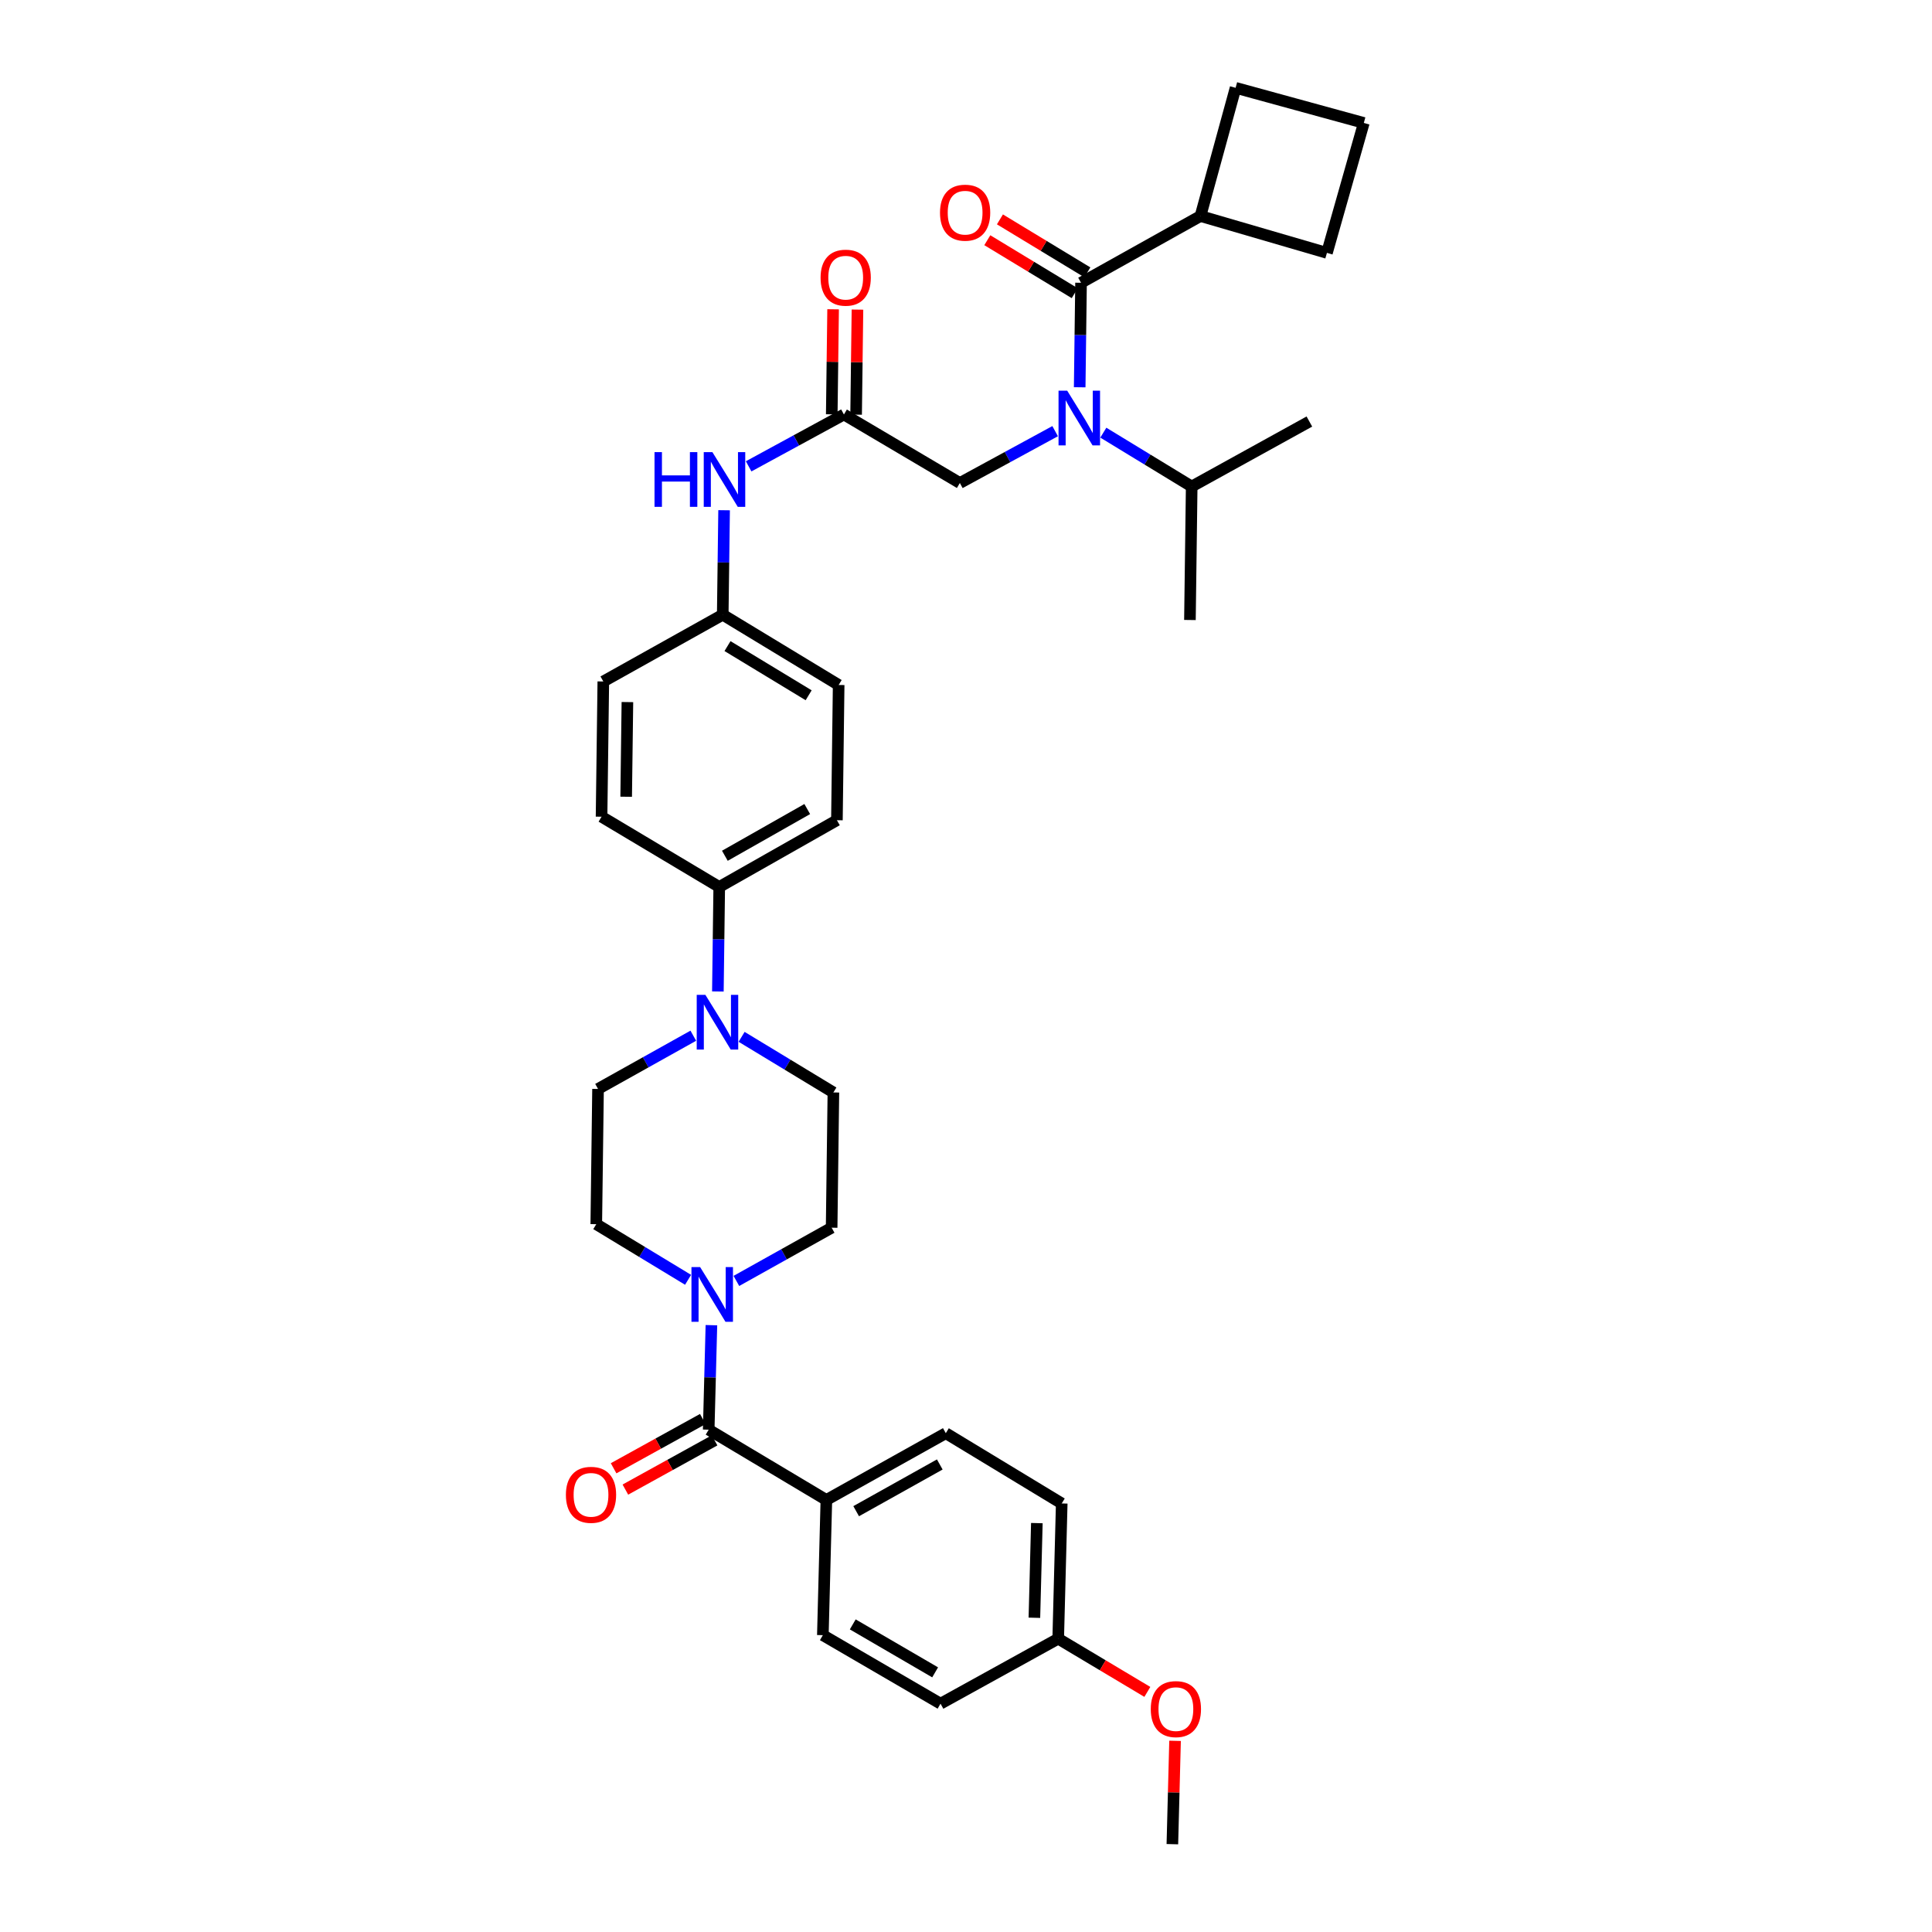 <?xml version='1.0' encoding='iso-8859-1'?>
<svg version='1.1' baseProfile='full'
              xmlns='http://www.w3.org/2000/svg'
                      xmlns:rdkit='http://www.rdkit.org/xml'
                      xmlns:xlink='http://www.w3.org/1999/xlink'
                  xml:space='preserve'
width='1000px' height='1000px' viewBox='0 0 1000 1000'>
<!-- END OF HEADER -->
<rect style='opacity:1.0;fill:#FFFFFF;stroke:none' width='1000' height='1000' x='0' y='0'> </rect>
<path class='bond-0' d='M 546.139,223.164 L 521.479,236.582' style='fill:none;fill-rule:evenodd;stroke:#0000FF;stroke-width:6px;stroke-linecap:butt;stroke-linejoin:miter;stroke-opacity:1' />
<path class='bond-0' d='M 521.479,236.582 L 496.818,250.001' style='fill:none;fill-rule:evenodd;stroke:#000000;stroke-width:6px;stroke-linecap:butt;stroke-linejoin:miter;stroke-opacity:1' />
<path class='bond-1' d='M 558.844,200.452 L 559.193,173.407' style='fill:none;fill-rule:evenodd;stroke:#0000FF;stroke-width:6px;stroke-linecap:butt;stroke-linejoin:miter;stroke-opacity:1' />
<path class='bond-1' d='M 559.193,173.407 L 559.542,146.362' style='fill:none;fill-rule:evenodd;stroke:#000000;stroke-width:6px;stroke-linecap:butt;stroke-linejoin:miter;stroke-opacity:1' />
<path class='bond-2' d='M 571.082,223.945 L 593.95,237.88' style='fill:none;fill-rule:evenodd;stroke:#0000FF;stroke-width:6px;stroke-linecap:butt;stroke-linejoin:miter;stroke-opacity:1' />
<path class='bond-2' d='M 593.95,237.88 L 616.818,251.815' style='fill:none;fill-rule:evenodd;stroke:#000000;stroke-width:6px;stroke-linecap:butt;stroke-linejoin:miter;stroke-opacity:1' />
<path class='bond-3' d='M 621.363,111.82 L 686.818,130.905' style='fill:none;fill-rule:evenodd;stroke:#000000;stroke-width:6px;stroke-linecap:butt;stroke-linejoin:miter;stroke-opacity:1' />
<path class='bond-4' d='M 621.363,111.82 L 639.544,45.455' style='fill:none;fill-rule:evenodd;stroke:#000000;stroke-width:6px;stroke-linecap:butt;stroke-linejoin:miter;stroke-opacity:1' />
<path class='bond-5' d='M 621.363,111.82 L 559.542,146.362' style='fill:none;fill-rule:evenodd;stroke:#000000;stroke-width:6px;stroke-linecap:butt;stroke-linejoin:miter;stroke-opacity:1' />
<path class='bond-6' d='M 562.809,140.971 L 540.187,127.261' style='fill:none;fill-rule:evenodd;stroke:#000000;stroke-width:6px;stroke-linecap:butt;stroke-linejoin:miter;stroke-opacity:1' />
<path class='bond-6' d='M 540.187,127.261 L 517.564,113.55' style='fill:none;fill-rule:evenodd;stroke:#FF0000;stroke-width:6px;stroke-linecap:butt;stroke-linejoin:miter;stroke-opacity:1' />
<path class='bond-6' d='M 556.275,151.752 L 533.653,138.042' style='fill:none;fill-rule:evenodd;stroke:#000000;stroke-width:6px;stroke-linecap:butt;stroke-linejoin:miter;stroke-opacity:1' />
<path class='bond-6' d='M 533.653,138.042 L 511.03,124.332' style='fill:none;fill-rule:evenodd;stroke:#FF0000;stroke-width:6px;stroke-linecap:butt;stroke-linejoin:miter;stroke-opacity:1' />
<path class='bond-7' d='M 705.91,63.636 L 639.544,45.455' style='fill:none;fill-rule:evenodd;stroke:#000000;stroke-width:6px;stroke-linecap:butt;stroke-linejoin:miter;stroke-opacity:1' />
<path class='bond-8' d='M 705.91,63.636 L 686.818,130.905' style='fill:none;fill-rule:evenodd;stroke:#000000;stroke-width:6px;stroke-linecap:butt;stroke-linejoin:miter;stroke-opacity:1' />
<path class='bond-9' d='M 616.818,251.815 L 677.728,218.183' style='fill:none;fill-rule:evenodd;stroke:#000000;stroke-width:6px;stroke-linecap:butt;stroke-linejoin:miter;stroke-opacity:1' />
<path class='bond-10' d='M 616.818,251.815 L 615.907,320.912' style='fill:none;fill-rule:evenodd;stroke:#000000;stroke-width:6px;stroke-linecap:butt;stroke-linejoin:miter;stroke-opacity:1' />
<path class='bond-11' d='M 443.122,214.623 L 443.471,187.437' style='fill:none;fill-rule:evenodd;stroke:#000000;stroke-width:6px;stroke-linecap:butt;stroke-linejoin:miter;stroke-opacity:1' />
<path class='bond-11' d='M 443.471,187.437 L 443.82,160.251' style='fill:none;fill-rule:evenodd;stroke:#FF0000;stroke-width:6px;stroke-linecap:butt;stroke-linejoin:miter;stroke-opacity:1' />
<path class='bond-11' d='M 430.516,214.461 L 430.865,187.275' style='fill:none;fill-rule:evenodd;stroke:#000000;stroke-width:6px;stroke-linecap:butt;stroke-linejoin:miter;stroke-opacity:1' />
<path class='bond-11' d='M 430.865,187.275 L 431.214,160.089' style='fill:none;fill-rule:evenodd;stroke:#FF0000;stroke-width:6px;stroke-linecap:butt;stroke-linejoin:miter;stroke-opacity:1' />
<path class='bond-12' d='M 436.819,214.542 L 496.818,250.001' style='fill:none;fill-rule:evenodd;stroke:#000000;stroke-width:6px;stroke-linecap:butt;stroke-linejoin:miter;stroke-opacity:1' />
<path class='bond-13' d='M 436.819,214.542 L 412.158,227.96' style='fill:none;fill-rule:evenodd;stroke:#000000;stroke-width:6px;stroke-linecap:butt;stroke-linejoin:miter;stroke-opacity:1' />
<path class='bond-13' d='M 412.158,227.96 L 387.498,241.378' style='fill:none;fill-rule:evenodd;stroke:#0000FF;stroke-width:6px;stroke-linecap:butt;stroke-linejoin:miter;stroke-opacity:1' />
<path class='bond-14' d='M 374.791,264.09 L 374.44,291.135' style='fill:none;fill-rule:evenodd;stroke:#0000FF;stroke-width:6px;stroke-linecap:butt;stroke-linejoin:miter;stroke-opacity:1' />
<path class='bond-14' d='M 374.44,291.135 L 374.088,318.18' style='fill:none;fill-rule:evenodd;stroke:#000000;stroke-width:6px;stroke-linecap:butt;stroke-linejoin:miter;stroke-opacity:1' />
<path class='bond-15' d='M 356.145,662.426 L 332.389,648.031' style='fill:none;fill-rule:evenodd;stroke:#0000FF;stroke-width:6px;stroke-linecap:butt;stroke-linejoin:miter;stroke-opacity:1' />
<path class='bond-15' d='M 332.389,648.031 L 308.633,633.635' style='fill:none;fill-rule:evenodd;stroke:#000000;stroke-width:6px;stroke-linecap:butt;stroke-linejoin:miter;stroke-opacity:1' />
<path class='bond-16' d='M 368.225,685.908 L 367.522,712.953' style='fill:none;fill-rule:evenodd;stroke:#0000FF;stroke-width:6px;stroke-linecap:butt;stroke-linejoin:miter;stroke-opacity:1' />
<path class='bond-16' d='M 367.522,712.953 L 366.818,739.998' style='fill:none;fill-rule:evenodd;stroke:#000000;stroke-width:6px;stroke-linecap:butt;stroke-linejoin:miter;stroke-opacity:1' />
<path class='bond-17' d='M 381.149,663.007 L 405.801,649.231' style='fill:none;fill-rule:evenodd;stroke:#0000FF;stroke-width:6px;stroke-linecap:butt;stroke-linejoin:miter;stroke-opacity:1' />
<path class='bond-17' d='M 405.801,649.231 L 430.453,635.456' style='fill:none;fill-rule:evenodd;stroke:#000000;stroke-width:6px;stroke-linecap:butt;stroke-linejoin:miter;stroke-opacity:1' />
<path class='bond-18' d='M 427.728,776.368 L 489.549,741.819' style='fill:none;fill-rule:evenodd;stroke:#000000;stroke-width:6px;stroke-linecap:butt;stroke-linejoin:miter;stroke-opacity:1' />
<path class='bond-18' d='M 443.151,782.19 L 486.426,758.006' style='fill:none;fill-rule:evenodd;stroke:#000000;stroke-width:6px;stroke-linecap:butt;stroke-linejoin:miter;stroke-opacity:1' />
<path class='bond-19' d='M 427.728,776.368 L 425.907,846.361' style='fill:none;fill-rule:evenodd;stroke:#000000;stroke-width:6px;stroke-linecap:butt;stroke-linejoin:miter;stroke-opacity:1' />
<path class='bond-20' d='M 427.728,776.368 L 366.818,739.998' style='fill:none;fill-rule:evenodd;stroke:#000000;stroke-width:6px;stroke-linecap:butt;stroke-linejoin:miter;stroke-opacity:1' />
<path class='bond-21' d='M 363.771,734.481 L 340.686,747.23' style='fill:none;fill-rule:evenodd;stroke:#000000;stroke-width:6px;stroke-linecap:butt;stroke-linejoin:miter;stroke-opacity:1' />
<path class='bond-21' d='M 340.686,747.23 L 317.601,759.979' style='fill:none;fill-rule:evenodd;stroke:#FF0000;stroke-width:6px;stroke-linecap:butt;stroke-linejoin:miter;stroke-opacity:1' />
<path class='bond-21' d='M 369.865,745.516 L 346.78,758.265' style='fill:none;fill-rule:evenodd;stroke:#000000;stroke-width:6px;stroke-linecap:butt;stroke-linejoin:miter;stroke-opacity:1' />
<path class='bond-21' d='M 346.78,758.265 L 323.695,771.014' style='fill:none;fill-rule:evenodd;stroke:#FF0000;stroke-width:6px;stroke-linecap:butt;stroke-linejoin:miter;stroke-opacity:1' />
<path class='bond-22' d='M 489.549,741.819 L 549.548,778.182' style='fill:none;fill-rule:evenodd;stroke:#000000;stroke-width:6px;stroke-linecap:butt;stroke-linejoin:miter;stroke-opacity:1' />
<path class='bond-23' d='M 425.907,846.361 L 486.817,881.82' style='fill:none;fill-rule:evenodd;stroke:#000000;stroke-width:6px;stroke-linecap:butt;stroke-linejoin:miter;stroke-opacity:1' />
<path class='bond-23' d='M 441.386,840.785 L 484.023,865.607' style='fill:none;fill-rule:evenodd;stroke:#000000;stroke-width:6px;stroke-linecap:butt;stroke-linejoin:miter;stroke-opacity:1' />
<path class='bond-24' d='M 371.571,513.183 L 371.922,486.137' style='fill:none;fill-rule:evenodd;stroke:#0000FF;stroke-width:6px;stroke-linecap:butt;stroke-linejoin:miter;stroke-opacity:1' />
<path class='bond-24' d='M 371.922,486.137 L 372.274,459.092' style='fill:none;fill-rule:evenodd;stroke:#000000;stroke-width:6px;stroke-linecap:butt;stroke-linejoin:miter;stroke-opacity:1' />
<path class='bond-25' d='M 383.858,536.665 L 407.61,551.06' style='fill:none;fill-rule:evenodd;stroke:#0000FF;stroke-width:6px;stroke-linecap:butt;stroke-linejoin:miter;stroke-opacity:1' />
<path class='bond-25' d='M 407.61,551.06 L 431.363,565.455' style='fill:none;fill-rule:evenodd;stroke:#000000;stroke-width:6px;stroke-linecap:butt;stroke-linejoin:miter;stroke-opacity:1' />
<path class='bond-26' d='M 358.853,536.083 L 334.198,549.859' style='fill:none;fill-rule:evenodd;stroke:#0000FF;stroke-width:6px;stroke-linecap:butt;stroke-linejoin:miter;stroke-opacity:1' />
<path class='bond-26' d='M 334.198,549.859 L 309.543,563.634' style='fill:none;fill-rule:evenodd;stroke:#000000;stroke-width:6px;stroke-linecap:butt;stroke-linejoin:miter;stroke-opacity:1' />
<path class='bond-27' d='M 374.088,318.18 L 434.088,354.543' style='fill:none;fill-rule:evenodd;stroke:#000000;stroke-width:6px;stroke-linecap:butt;stroke-linejoin:miter;stroke-opacity:1' />
<path class='bond-27' d='M 376.554,334.416 L 418.554,359.87' style='fill:none;fill-rule:evenodd;stroke:#000000;stroke-width:6px;stroke-linecap:butt;stroke-linejoin:miter;stroke-opacity:1' />
<path class='bond-28' d='M 374.088,318.18 L 312.274,352.729' style='fill:none;fill-rule:evenodd;stroke:#000000;stroke-width:6px;stroke-linecap:butt;stroke-linejoin:miter;stroke-opacity:1' />
<path class='bond-29' d='M 372.274,459.092 L 311.364,422.73' style='fill:none;fill-rule:evenodd;stroke:#000000;stroke-width:6px;stroke-linecap:butt;stroke-linejoin:miter;stroke-opacity:1' />
<path class='bond-30' d='M 372.274,459.092 L 433.184,424.544' style='fill:none;fill-rule:evenodd;stroke:#000000;stroke-width:6px;stroke-linecap:butt;stroke-linejoin:miter;stroke-opacity:1' />
<path class='bond-30' d='M 375.191,442.945 L 417.828,418.761' style='fill:none;fill-rule:evenodd;stroke:#000000;stroke-width:6px;stroke-linecap:butt;stroke-linejoin:miter;stroke-opacity:1' />
<path class='bond-31' d='M 434.088,354.543 L 433.184,424.544' style='fill:none;fill-rule:evenodd;stroke:#000000;stroke-width:6px;stroke-linecap:butt;stroke-linejoin:miter;stroke-opacity:1' />
<path class='bond-32' d='M 312.274,352.729 L 311.364,422.73' style='fill:none;fill-rule:evenodd;stroke:#000000;stroke-width:6px;stroke-linecap:butt;stroke-linejoin:miter;stroke-opacity:1' />
<path class='bond-32' d='M 324.743,363.393 L 324.106,412.394' style='fill:none;fill-rule:evenodd;stroke:#000000;stroke-width:6px;stroke-linecap:butt;stroke-linejoin:miter;stroke-opacity:1' />
<path class='bond-33' d='M 431.363,565.455 L 430.453,635.456' style='fill:none;fill-rule:evenodd;stroke:#000000;stroke-width:6px;stroke-linecap:butt;stroke-linejoin:miter;stroke-opacity:1' />
<path class='bond-34' d='M 309.543,563.634 L 308.633,633.635' style='fill:none;fill-rule:evenodd;stroke:#000000;stroke-width:6px;stroke-linecap:butt;stroke-linejoin:miter;stroke-opacity:1' />
<path class='bond-35' d='M 547.727,848.182 L 486.817,881.82' style='fill:none;fill-rule:evenodd;stroke:#000000;stroke-width:6px;stroke-linecap:butt;stroke-linejoin:miter;stroke-opacity:1' />
<path class='bond-36' d='M 547.727,848.182 L 570.796,861.954' style='fill:none;fill-rule:evenodd;stroke:#000000;stroke-width:6px;stroke-linecap:butt;stroke-linejoin:miter;stroke-opacity:1' />
<path class='bond-36' d='M 570.796,861.954 L 593.864,875.725' style='fill:none;fill-rule:evenodd;stroke:#FF0000;stroke-width:6px;stroke-linecap:butt;stroke-linejoin:miter;stroke-opacity:1' />
<path class='bond-37' d='M 547.727,848.182 L 549.548,778.182' style='fill:none;fill-rule:evenodd;stroke:#000000;stroke-width:6px;stroke-linecap:butt;stroke-linejoin:miter;stroke-opacity:1' />
<path class='bond-37' d='M 535.398,837.354 L 536.673,788.354' style='fill:none;fill-rule:evenodd;stroke:#000000;stroke-width:6px;stroke-linecap:butt;stroke-linejoin:miter;stroke-opacity:1' />
<path class='bond-38' d='M 608.208,901.055 L 607.512,927.8' style='fill:none;fill-rule:evenodd;stroke:#FF0000;stroke-width:6px;stroke-linecap:butt;stroke-linejoin:miter;stroke-opacity:1' />
<path class='bond-38' d='M 607.512,927.8 L 606.816,954.545' style='fill:none;fill-rule:evenodd;stroke:#000000;stroke-width:6px;stroke-linecap:butt;stroke-linejoin:miter;stroke-opacity:1' />
<path  class='atom-0' d='M 552.379 202.203
L 561.659 217.203
Q 562.579 218.683, 564.059 221.363
Q 565.539 224.043, 565.619 224.203
L 565.619 202.203
L 569.379 202.203
L 569.379 230.523
L 565.499 230.523
L 555.539 214.123
Q 554.379 212.203, 553.139 210.003
Q 551.939 207.803, 551.579 207.123
L 551.579 230.523
L 547.899 230.523
L 547.899 202.203
L 552.379 202.203
' fill='#0000FF'/>
<path  class='atom-3' d='M 486.543 110.079
Q 486.543 103.279, 489.903 99.479
Q 493.263 95.679, 499.543 95.679
Q 505.823 95.679, 509.183 99.479
Q 512.543 103.279, 512.543 110.079
Q 512.543 116.959, 509.143 120.879
Q 505.743 124.759, 499.543 124.759
Q 493.303 124.759, 489.903 120.879
Q 486.543 116.999, 486.543 110.079
M 499.543 121.559
Q 503.863 121.559, 506.183 118.679
Q 508.543 115.759, 508.543 110.079
Q 508.543 104.519, 506.183 101.719
Q 503.863 98.879, 499.543 98.879
Q 495.223 98.879, 492.863 101.679
Q 490.543 104.479, 490.543 110.079
Q 490.543 115.799, 492.863 118.679
Q 495.223 121.559, 499.543 121.559
' fill='#FF0000'/>
<path  class='atom-8' d='M 424.729 143.718
Q 424.729 136.918, 428.089 133.118
Q 431.449 129.318, 437.729 129.318
Q 444.009 129.318, 447.369 133.118
Q 450.729 136.918, 450.729 143.718
Q 450.729 150.598, 447.329 154.518
Q 443.929 158.398, 437.729 158.398
Q 431.489 158.398, 428.089 154.518
Q 424.729 150.638, 424.729 143.718
M 437.729 155.198
Q 442.049 155.198, 444.369 152.318
Q 446.729 149.398, 446.729 143.718
Q 446.729 138.158, 444.369 135.358
Q 442.049 132.518, 437.729 132.518
Q 433.409 132.518, 431.049 135.318
Q 428.729 138.118, 428.729 143.718
Q 428.729 149.438, 431.049 152.318
Q 433.409 155.198, 437.729 155.198
' fill='#FF0000'/>
<path  class='atom-11' d='M 338.778 234.02
L 342.618 234.02
L 342.618 246.06
L 357.098 246.06
L 357.098 234.02
L 360.938 234.02
L 360.938 262.34
L 357.098 262.34
L 357.098 249.26
L 342.618 249.26
L 342.618 262.34
L 338.778 262.34
L 338.778 234.02
' fill='#0000FF'/>
<path  class='atom-11' d='M 368.738 234.02
L 378.018 249.02
Q 378.938 250.5, 380.418 253.18
Q 381.898 255.86, 381.978 256.02
L 381.978 234.02
L 385.738 234.02
L 385.738 262.34
L 381.858 262.34
L 371.898 245.94
Q 370.738 244.02, 369.498 241.82
Q 368.298 239.62, 367.938 238.94
L 367.938 262.34
L 364.258 262.34
L 364.258 234.02
L 368.738 234.02
' fill='#0000FF'/>
<path  class='atom-12' d='M 362.379 655.838
L 371.659 670.838
Q 372.579 672.318, 374.059 674.998
Q 375.539 677.678, 375.619 677.838
L 375.619 655.838
L 379.379 655.838
L 379.379 684.158
L 375.499 684.158
L 365.539 667.758
Q 364.379 665.838, 363.139 663.638
Q 361.939 661.438, 361.579 660.758
L 361.579 684.158
L 357.899 684.158
L 357.899 655.838
L 362.379 655.838
' fill='#0000FF'/>
<path  class='atom-15' d='M 292.908 773.716
Q 292.908 766.916, 296.268 763.116
Q 299.628 759.316, 305.908 759.316
Q 312.188 759.316, 315.548 763.116
Q 318.908 766.916, 318.908 773.716
Q 318.908 780.596, 315.508 784.516
Q 312.108 788.396, 305.908 788.396
Q 299.668 788.396, 296.268 784.516
Q 292.908 780.636, 292.908 773.716
M 305.908 785.196
Q 310.228 785.196, 312.548 782.316
Q 314.908 779.396, 314.908 773.716
Q 314.908 768.156, 312.548 765.356
Q 310.228 762.516, 305.908 762.516
Q 301.588 762.516, 299.228 765.316
Q 296.908 768.116, 296.908 773.716
Q 296.908 779.436, 299.228 782.316
Q 301.588 785.196, 305.908 785.196
' fill='#FF0000'/>
<path  class='atom-18' d='M 365.104 514.933
L 374.384 529.933
Q 375.304 531.413, 376.784 534.093
Q 378.264 536.773, 378.344 536.933
L 378.344 514.933
L 382.104 514.933
L 382.104 543.253
L 378.224 543.253
L 368.264 526.853
Q 367.104 524.933, 365.864 522.733
Q 364.664 520.533, 364.304 519.853
L 364.304 543.253
L 360.624 543.253
L 360.624 514.933
L 365.104 514.933
' fill='#0000FF'/>
<path  class='atom-32' d='M 595.637 884.625
Q 595.637 877.825, 598.997 874.025
Q 602.357 870.225, 608.637 870.225
Q 614.917 870.225, 618.277 874.025
Q 621.637 877.825, 621.637 884.625
Q 621.637 891.505, 618.237 895.425
Q 614.837 899.305, 608.637 899.305
Q 602.397 899.305, 598.997 895.425
Q 595.637 891.545, 595.637 884.625
M 608.637 896.105
Q 612.957 896.105, 615.277 893.225
Q 617.637 890.305, 617.637 884.625
Q 617.637 879.065, 615.277 876.265
Q 612.957 873.425, 608.637 873.425
Q 604.317 873.425, 601.957 876.225
Q 599.637 879.025, 599.637 884.625
Q 599.637 890.345, 601.957 893.225
Q 604.317 896.105, 608.637 896.105
' fill='#FF0000'/>
</svg>
